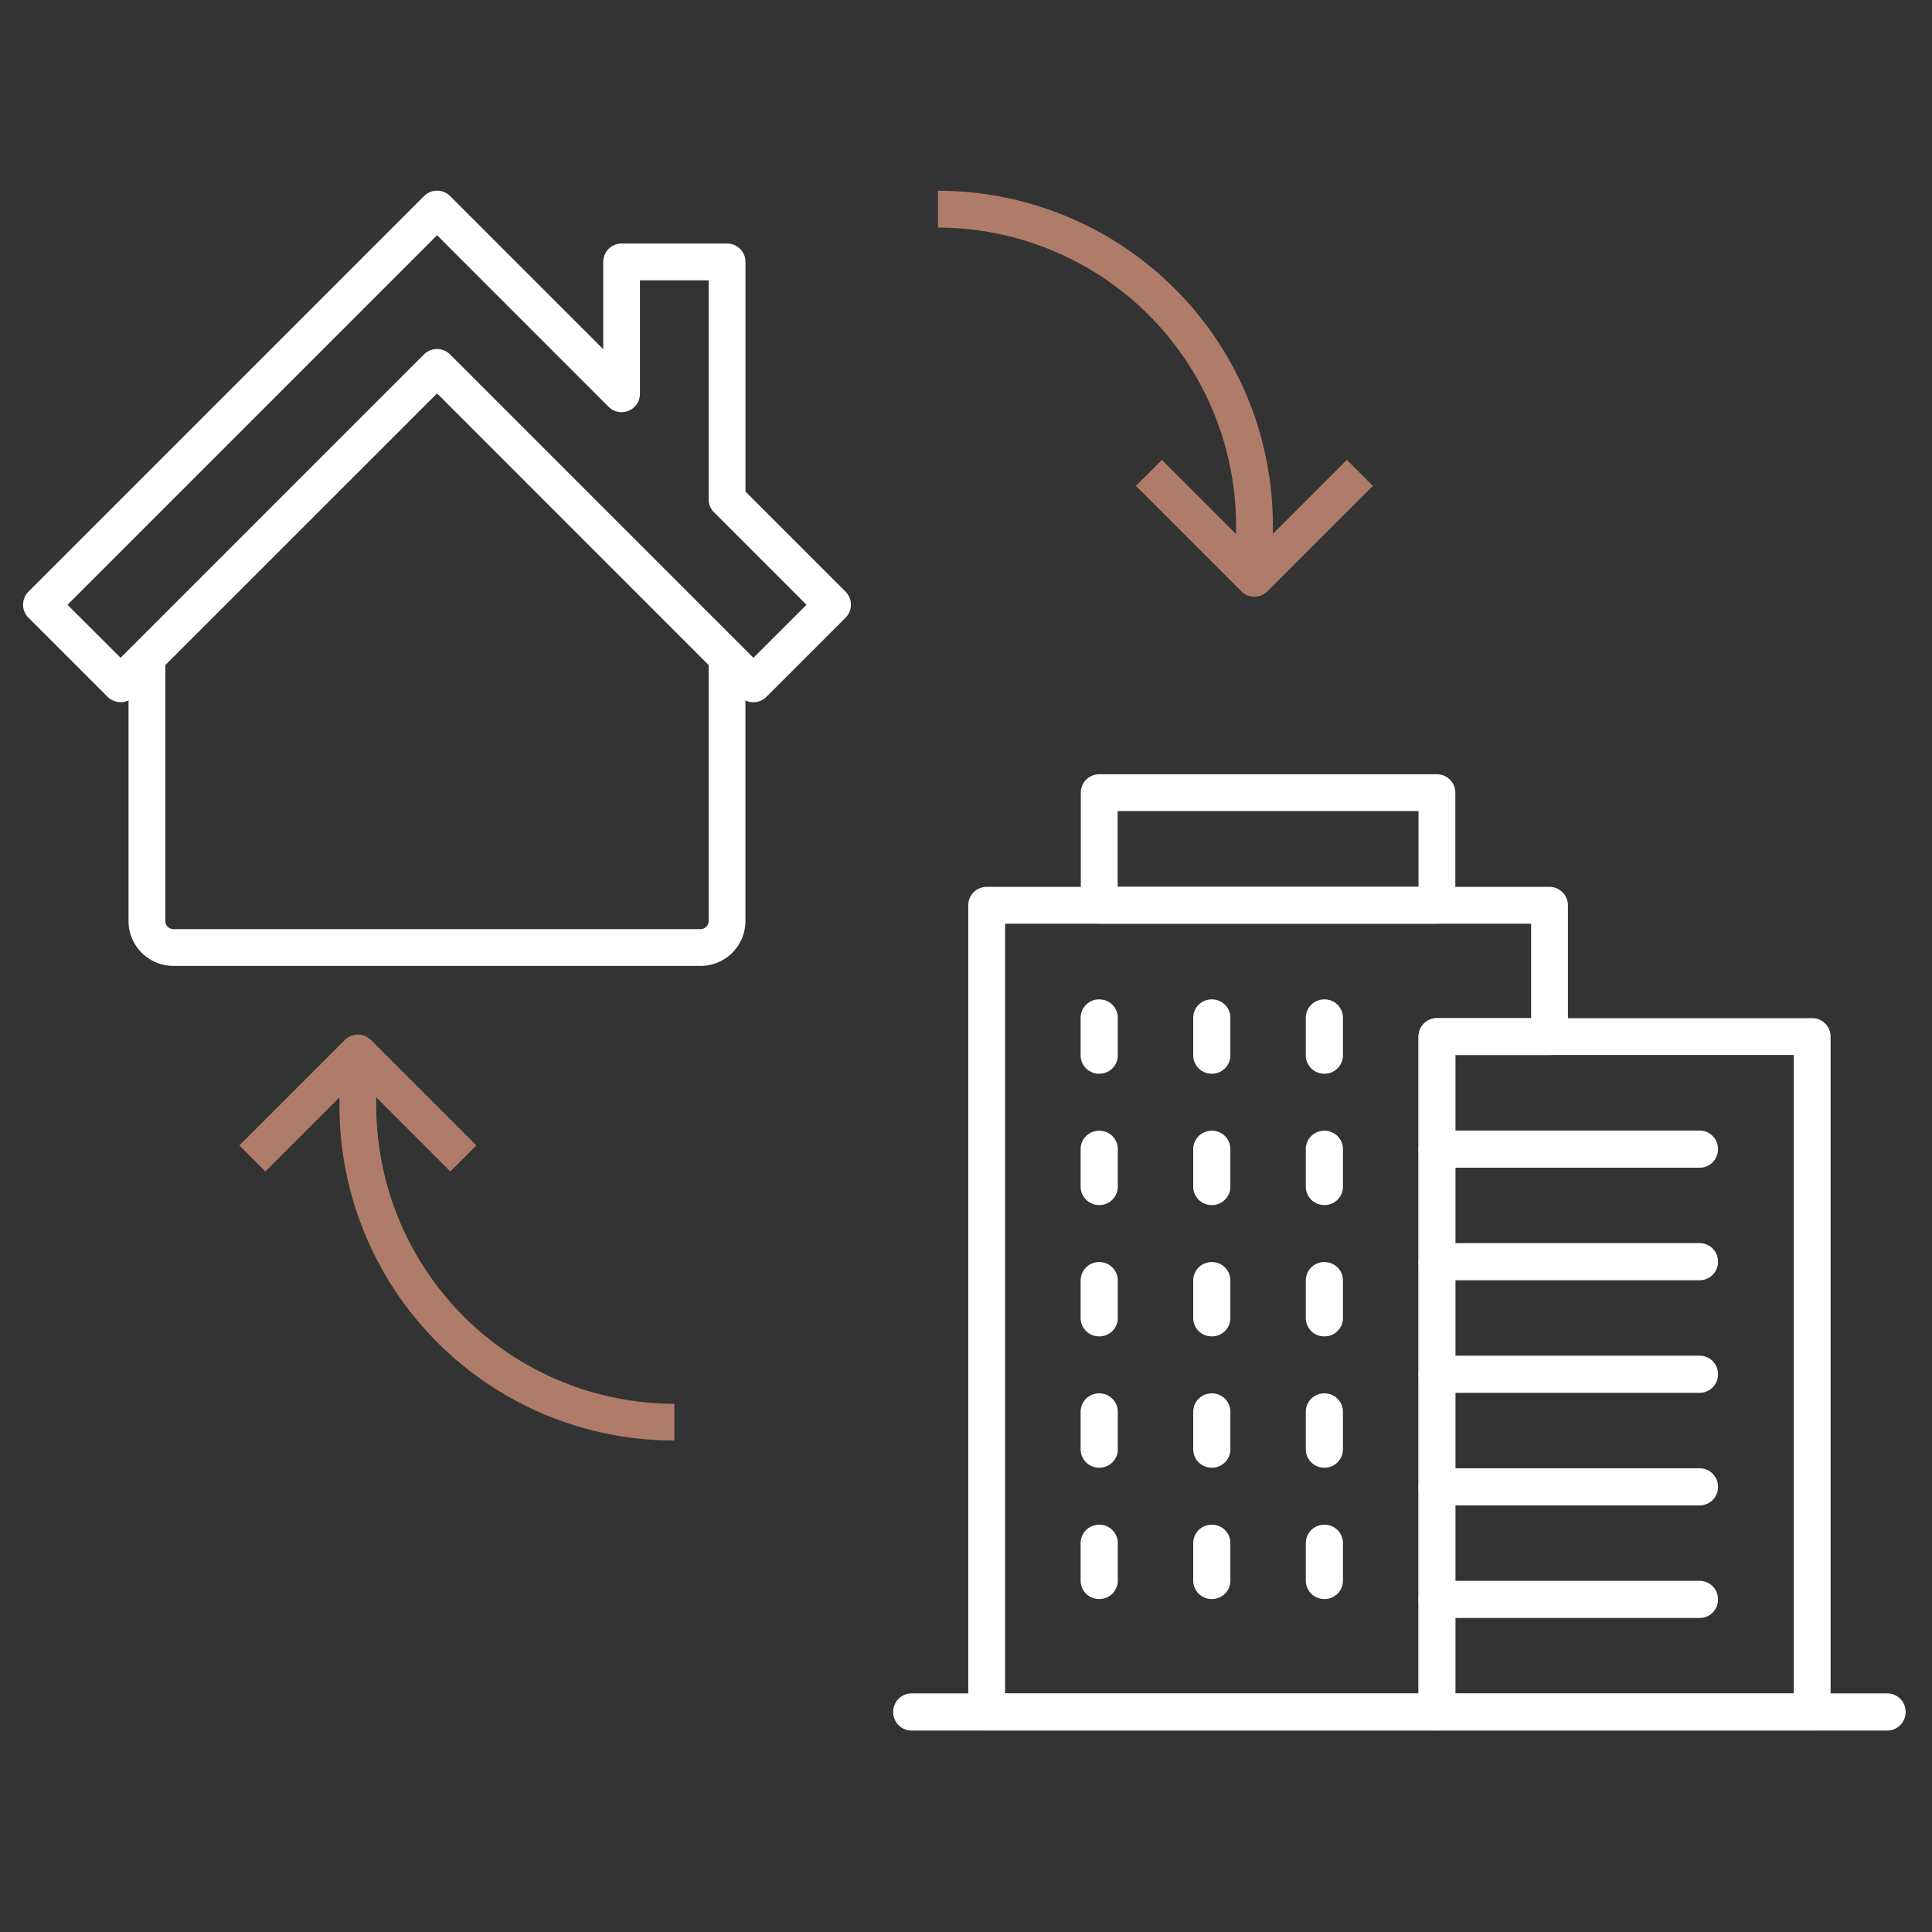 <svg xmlns="http://www.w3.org/2000/svg" xmlns:xlink="http://www.w3.org/1999/xlink" width="105" height="105" viewBox="0 0 105 105">
  <rect x="0" y="0" width="105" height="105" fill="#333333" stroke="none"/>
  <defs>
    <clipPath id="clip-path">
      <rect id="Rectangle_650" data-name="Rectangle 650" width="103" height="85" transform="translate(0.141 0.064)" fill="none" stroke="#fff" stroke-width="1"/>
    </clipPath>
    <clipPath id="clip-icon-careers-flexible">
      <rect width="105" height="105"/>
    </clipPath>
  </defs>
  <g id="icon-careers-flexible" clip-path="url(#clip-icon-careers-flexible)">
    <g id="icon-careers-flexible-2" data-name="icon-careers-flexible" transform="translate(0.823 9.936)">
      <g id="Group_808" data-name="Group 808" transform="translate(0.036)">
        <g id="Group_807" data-name="Group 807" clip-path="url(#clip-path)">
          <path id="Rectangle_649" data-name="Rectangle 649" d="M0-1H53.022a1,1,0,0,1,1,1V.02a1,1,0,0,1-1,1H0a1,1,0,0,1-1-1V0A1,1,0,0,1,0-1Z" transform="translate(48.685 83.096)" fill="#fff"/>
        </g>
      </g>
      <path id="Rectangle_651" data-name="Rectangle 651" d="M0-1H18.354a1,1,0,0,1,1,1V6.118a1,1,0,0,1-1,1H0a1,1,0,0,1-1-1V0A1,1,0,0,1,0-1ZM17.354,1H1V5.118H17.354Z" transform="translate(58.917 33.143)" fill="#fff"/>
      <g id="Group_810" data-name="Group 810" transform="translate(0.036)">
        <g id="Group_809" data-name="Group 809" clip-path="url(#clip-path)">
          <path id="Rectangle_652" data-name="Rectangle 652" d="M0-1H20.394a1,1,0,0,1,1,1V36.707a1,1,0,0,1-1,1H0a1,1,0,0,1-1-1V0A1,1,0,0,1,0-1ZM19.394,1H1V35.707H19.394Z" transform="translate(77.236 46.399)" fill="#fff"/>
          <path id="Path_18906" data-name="Path 18906" d="M36.846,26.4h30.59a1,1,0,0,1,1,1v7.138a1,1,0,0,1-1,1H62.318V71.242a1,1,0,0,1-1,1H36.846a1,1,0,0,1-1-1V27.4A1,1,0,0,1,36.846,26.4Zm29.59,2H37.846V70.242H60.318V34.535a1,1,0,0,1,1-1h5.118Z" transform="translate(15.918 11.864)" fill="#fff"/>
        </g>
      </g>
      <path id="Rectangle_654" data-name="Rectangle 654" d="M0-1H14.276a1,1,0,0,1,1,1V.02a1,1,0,0,1-1,1H0a1,1,0,0,1-1-1V0A1,1,0,0,1,0-1Z" transform="translate(77.271 52.507)" fill="#fff"/>
      <path id="Rectangle_655" data-name="Rectangle 655" d="M0-1H14.276a1,1,0,0,1,1,1V.02a1,1,0,0,1-1,1H0a1,1,0,0,1-1-1V0A1,1,0,0,1,0-1Z" transform="translate(77.271 58.624)" fill="#fff"/>
      <path id="Rectangle_656" data-name="Rectangle 656" d="M0-1H14.276a1,1,0,0,1,1,1V.02a1,1,0,0,1-1,1H0a1,1,0,0,1-1-1V0A1,1,0,0,1,0-1Z" transform="translate(77.271 64.742)" fill="#fff"/>
      <path id="Rectangle_657" data-name="Rectangle 657" d="M0-1H14.276a1,1,0,0,1,1,1V.02a1,1,0,0,1-1,1H0a1,1,0,0,1-1-1V0A1,1,0,0,1,0-1Z" transform="translate(77.271 70.861)" fill="#fff"/>
      <path id="Rectangle_658" data-name="Rectangle 658" d="M0-1H14.276a1,1,0,0,1,1,1V.02a1,1,0,0,1-1,1H0a1,1,0,0,1-1-1V0A1,1,0,0,1,0-1Z" transform="translate(77.271 76.979)" fill="#fff"/>
      <path id="Rectangle_659" data-name="Rectangle 659" d="M0-1H.02a1,1,0,0,1,1,1V2.039a1,1,0,0,1-1,1H0a1,1,0,0,1-1-1V0A1,1,0,0,1,0-1Z" transform="translate(58.907 45.379)" fill="#fff"/>
      <path id="Rectangle_660" data-name="Rectangle 660" d="M0-1H.02a1,1,0,0,1,1,1V2.039a1,1,0,0,1-1,1H0a1,1,0,0,1-1-1V0A1,1,0,0,1,0-1Z" transform="translate(65.026 45.379)" fill="#fff"/>
      <path id="Rectangle_661" data-name="Rectangle 661" d="M0-1H.02a1,1,0,0,1,1,1V2.039a1,1,0,0,1-1,1H0a1,1,0,0,1-1-1V0A1,1,0,0,1,0-1Z" transform="translate(71.144 45.379)" fill="#fff"/>
      <path id="Rectangle_662" data-name="Rectangle 662" d="M0-1H.02a1,1,0,0,1,1,1V2.039a1,1,0,0,1-1,1H0a1,1,0,0,1-1-1V0A1,1,0,0,1,0-1Z" transform="translate(58.907 52.517)" fill="#fff"/>
      <path id="Rectangle_663" data-name="Rectangle 663" d="M0-1H.02a1,1,0,0,1,1,1V2.039a1,1,0,0,1-1,1H0a1,1,0,0,1-1-1V0A1,1,0,0,1,0-1Z" transform="translate(65.026 52.517)" fill="#fff"/>
      <path id="Rectangle_664" data-name="Rectangle 664" d="M0-1H.02a1,1,0,0,1,1,1V2.039a1,1,0,0,1-1,1H0a1,1,0,0,1-1-1V0A1,1,0,0,1,0-1Z" transform="translate(71.144 52.517)" fill="#fff"/>
      <path id="Rectangle_665" data-name="Rectangle 665" d="M0-1H.02a1,1,0,0,1,1,1V2.039a1,1,0,0,1-1,1H0a1,1,0,0,1-1-1V0A1,1,0,0,1,0-1Z" transform="translate(58.907 59.655)" fill="#fff"/>
      <path id="Rectangle_666" data-name="Rectangle 666" d="M0-1H.02a1,1,0,0,1,1,1V2.039a1,1,0,0,1-1,1H0a1,1,0,0,1-1-1V0A1,1,0,0,1,0-1Z" transform="translate(65.026 59.655)" fill="#fff"/>
      <path id="Rectangle_667" data-name="Rectangle 667" d="M0-1H.02a1,1,0,0,1,1,1V2.039a1,1,0,0,1-1,1H0a1,1,0,0,1-1-1V0A1,1,0,0,1,0-1Z" transform="translate(71.144 59.655)" fill="#fff"/>
      <path id="Rectangle_668" data-name="Rectangle 668" d="M0-1H.02a1,1,0,0,1,1,1V2.039a1,1,0,0,1-1,1H0a1,1,0,0,1-1-1V0A1,1,0,0,1,0-1Z" transform="translate(58.907 66.791)" fill="#fff"/>
      <path id="Rectangle_669" data-name="Rectangle 669" d="M0-1H.02a1,1,0,0,1,1,1V2.039a1,1,0,0,1-1,1H0a1,1,0,0,1-1-1V0A1,1,0,0,1,0-1Z" transform="translate(65.026 66.791)" fill="#fff"/>
      <path id="Rectangle_670" data-name="Rectangle 670" d="M0-1H.02a1,1,0,0,1,1,1V2.039a1,1,0,0,1-1,1H0a1,1,0,0,1-1-1V0A1,1,0,0,1,0-1Z" transform="translate(71.144 66.791)" fill="#fff"/>
      <path id="Rectangle_671" data-name="Rectangle 671" d="M0-1H.02a1,1,0,0,1,1,1V2.039a1,1,0,0,1-1,1H0a1,1,0,0,1-1-1V0A1,1,0,0,1,0-1Z" transform="translate(58.907 73.929)" fill="#fff"/>
      <path id="Rectangle_672" data-name="Rectangle 672" d="M0-1H.02a1,1,0,0,1,1,1V2.039a1,1,0,0,1-1,1H0a1,1,0,0,1-1-1V0A1,1,0,0,1,0-1Z" transform="translate(65.026 73.929)" fill="#fff"/>
      <path id="Rectangle_673" data-name="Rectangle 673" d="M0-1H.02a1,1,0,0,1,1,1V2.039a1,1,0,0,1-1,1H0a1,1,0,0,1-1-1V0A1,1,0,0,1,0-1Z" transform="translate(71.144 73.929)" fill="#fff"/>
      <g id="Group_812" data-name="Group 812" transform="translate(0.036)">
        <g id="Group_811" data-name="Group 811" clip-path="url(#clip-path)">
          <path id="Path_18907" data-name="Path 18907" d="M53.2,19.629h-2V18.2A16.215,16.215,0,0,0,35,2V0A18.183,18.183,0,0,1,53.2,18.2Z" transform="translate(15.118 0.433)" fill="#b07c6a"/>
          <path id="Path_18908" data-name="Path 18908" d="M30.2,53.629A18.183,18.183,0,0,1,12,35.433V34h2v1.433a16.215,16.215,0,0,0,16.2,16.2Z" transform="translate(5.591 14.723)" fill="#b07c6a"/>
          <path id="Path_18909" data-name="Path 18909" d="M19.757,39.439l-5.025-5.025L9.707,39.439,8.293,38.025l5.732-5.732a1,1,0,0,1,1.414,0l5.732,5.732Z" transform="translate(3.859 14.29)" fill="#b07c6a"/>
          <path id="Path_18910" data-name="Path 18910" d="M48.732,17.732a1,1,0,0,1-.707-.293l-5.732-5.732,1.414-1.414,5.025,5.025,5.025-5.025,1.414,1.414-5.732,5.732A1,1,0,0,1,48.732,17.732Z" transform="translate(18.583 4.763)" fill="#b07c6a"/>
          <path id="Path_18911" data-name="Path 18911" d="M35.094,34.763H6.433A2.436,2.436,0,0,1,4,32.33V18H6V32.33a.434.434,0,0,0,.433.433H35.094a.434.434,0,0,0,.433-.433V18h2V32.33A2.436,2.436,0,0,1,35.094,34.763Z" transform="translate(2.127 7.795)" fill="#fff"/>
          <path id="Path_18912" data-name="Path 18912" d="M39.692,27.795a1,1,0,0,1-.707-.293L22.5,11.012,6.006,27.5a1,1,0,0,1-1.414,0l-4.3-4.3a1,1,0,0,1,0-1.414l21.5-21.5a1,1,0,0,1,1.414,0l8.324,8.324V3.866a1,1,0,0,1,1-1h5.732a1,1,0,0,1,1,1V16.349L44.7,21.788a1,1,0,0,1,0,1.414l-4.3,4.3A1,1,0,0,1,39.692,27.795ZM22.5,8.6a1,1,0,0,1,.707.293L39.692,25.38,42.577,22.5l-5.025-5.025a1,1,0,0,1-.293-.707V4.866H33.527v6.165a1,1,0,0,1-1.707.707L22.5,2.414,2.414,22.5,5.3,25.38,21.788,8.891A1,1,0,0,1,22.5,8.6Z" transform="translate(0.395 0.433)" fill="#fff"/>
        </g>
      </g>
    </g>
  </g>
</svg>
